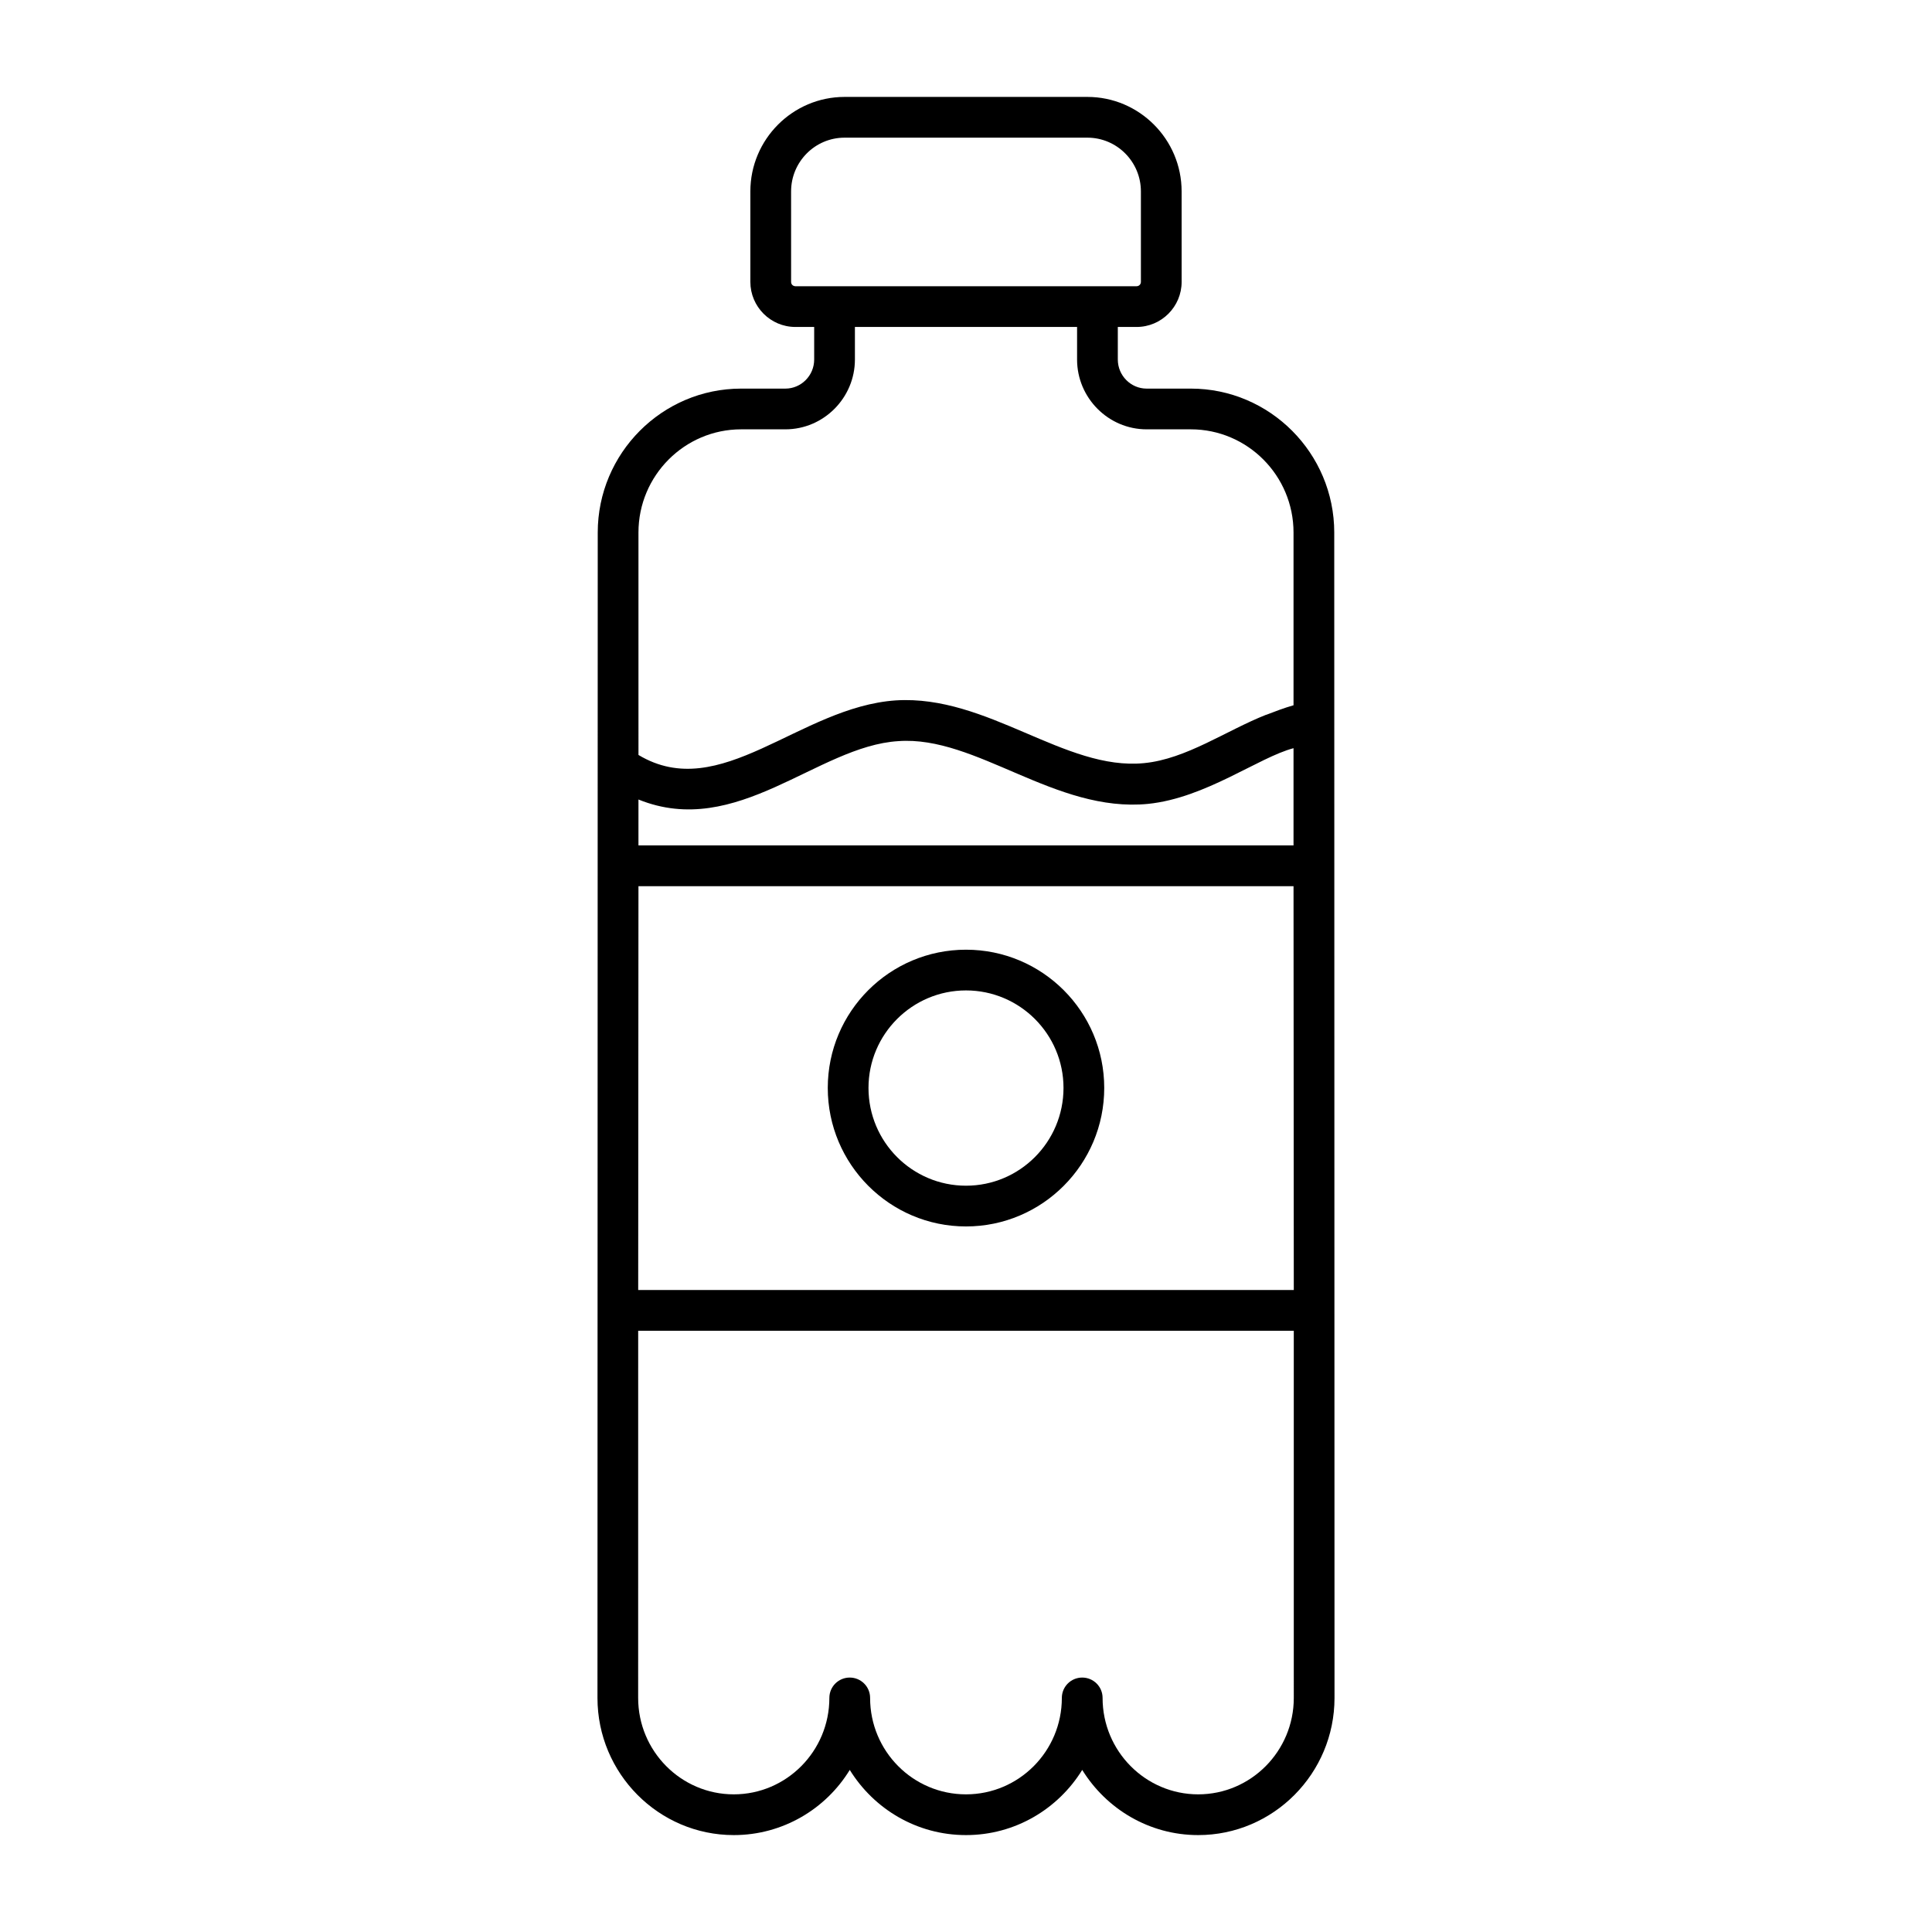 <?xml version="1.0" encoding="UTF-8"?>
<!-- Uploaded to: SVG Repo, www.svgrepo.com, Generator: SVG Repo Mixer Tools -->
<svg fill="#000000" width="800px" height="800px" version="1.1" viewBox="144 144 512 512" xmlns="http://www.w3.org/2000/svg">
 <g>
  <path d="m400 395.68c-20.223 0-36.633 16.41-36.633 36.633s16.41 36.707 36.633 36.707 36.633-16.48 36.633-36.707c0-20.223-16.41-36.633-36.633-36.633zm0 62.543c-14.25 0-25.84-11.586-25.84-25.91 0-14.25 11.586-25.84 25.84-25.84 14.25 0 25.84 11.586 25.84 25.84-0.004 14.324-11.59 25.91-25.84 25.91z"/>
  <path d="m497.59 285.13c0-21.016-17.059-38.145-38-38.145h-11.73c-4.176 0-7.629-3.453-7.629-7.699v-8.637h4.965c6.621 0 11.949-5.398 11.949-11.949l-0.004-23.969c0-13.82-11.227-25.047-24.973-25.047h-64.344c-13.746 0-24.973 11.227-24.973 25.047v23.969c0 6.551 5.324 11.949 11.949 11.949h4.965v8.637c0 4.246-3.453 7.699-7.629 7.699h-11.73c-20.945 0-38 17.129-38 38.145 0 1.297-0.07 307.61-0.07 308.84 0 20.008 16.195 36.348 36.129 36.348 12.957 0 24.398-6.91 30.73-17.273 6.402 10.363 17.773 17.273 30.801 17.273s24.398-6.91 30.805-17.273c6.406 10.363 17.777 17.273 30.73 17.273 19.938 0 36.129-16.336 36.129-36.348 0-0.719-0.07-301.49-0.07-308.84zm-142.79-65.277h-0.07c-0.648-0.07-1.078-0.504-1.078-1.152l-0.004-23.969c0-7.844 6.332-14.25 14.18-14.25h64.344c7.844 0 14.18 6.406 14.18 14.25v23.969c0 0.648-0.504 1.152-1.152 1.152zm-41.602 65.277c0-15.113 12.234-27.352 27.207-27.352h11.73c10.148 0 18.426-8.348 18.426-18.496v-8.637h58.875v8.637c0 10.148 8.277 18.496 18.426 18.496h11.73c14.969 0 27.207 12.234 27.207 27.352v45.773c-2.519 0.719-4.965 1.656-7.199 2.519h-0.07c-10.578 4.176-21.16 11.73-32.316 12.812-21.016 2.086-41.457-18.137-65.781-16.625-25.621 1.727-46.496 27.492-68.23 14.465zm0 70.75c26.125 10.578 47.43-14.18 68.879-15.473 20.656-1.512 41.527 19.074 66.215 16.625 15.258-1.582 29.223-12.309 38.504-14.754v25.766h-173.6zm173.67 238.09c0 14.105-11.371 25.551-25.336 25.551-13.961 0-25.336-11.445-25.336-25.551 0-3.023-2.445-5.398-5.398-5.398-2.949 0-5.398 2.375-5.398 5.398 0 14.105-11.371 25.551-25.406 25.551s-25.406-11.445-25.406-25.551c0-3.023-2.445-5.398-5.398-5.398-2.949 0-5.398 2.375-5.398 5.398 0 14.105-11.371 25.551-25.336 25.551-13.961 0-25.336-11.445-25.336-25.551l0.008-97.309h173.74zm-173.74-108.1 0.07-107.02h173.6l0.07 107.02z"/>
 </g>
</svg>